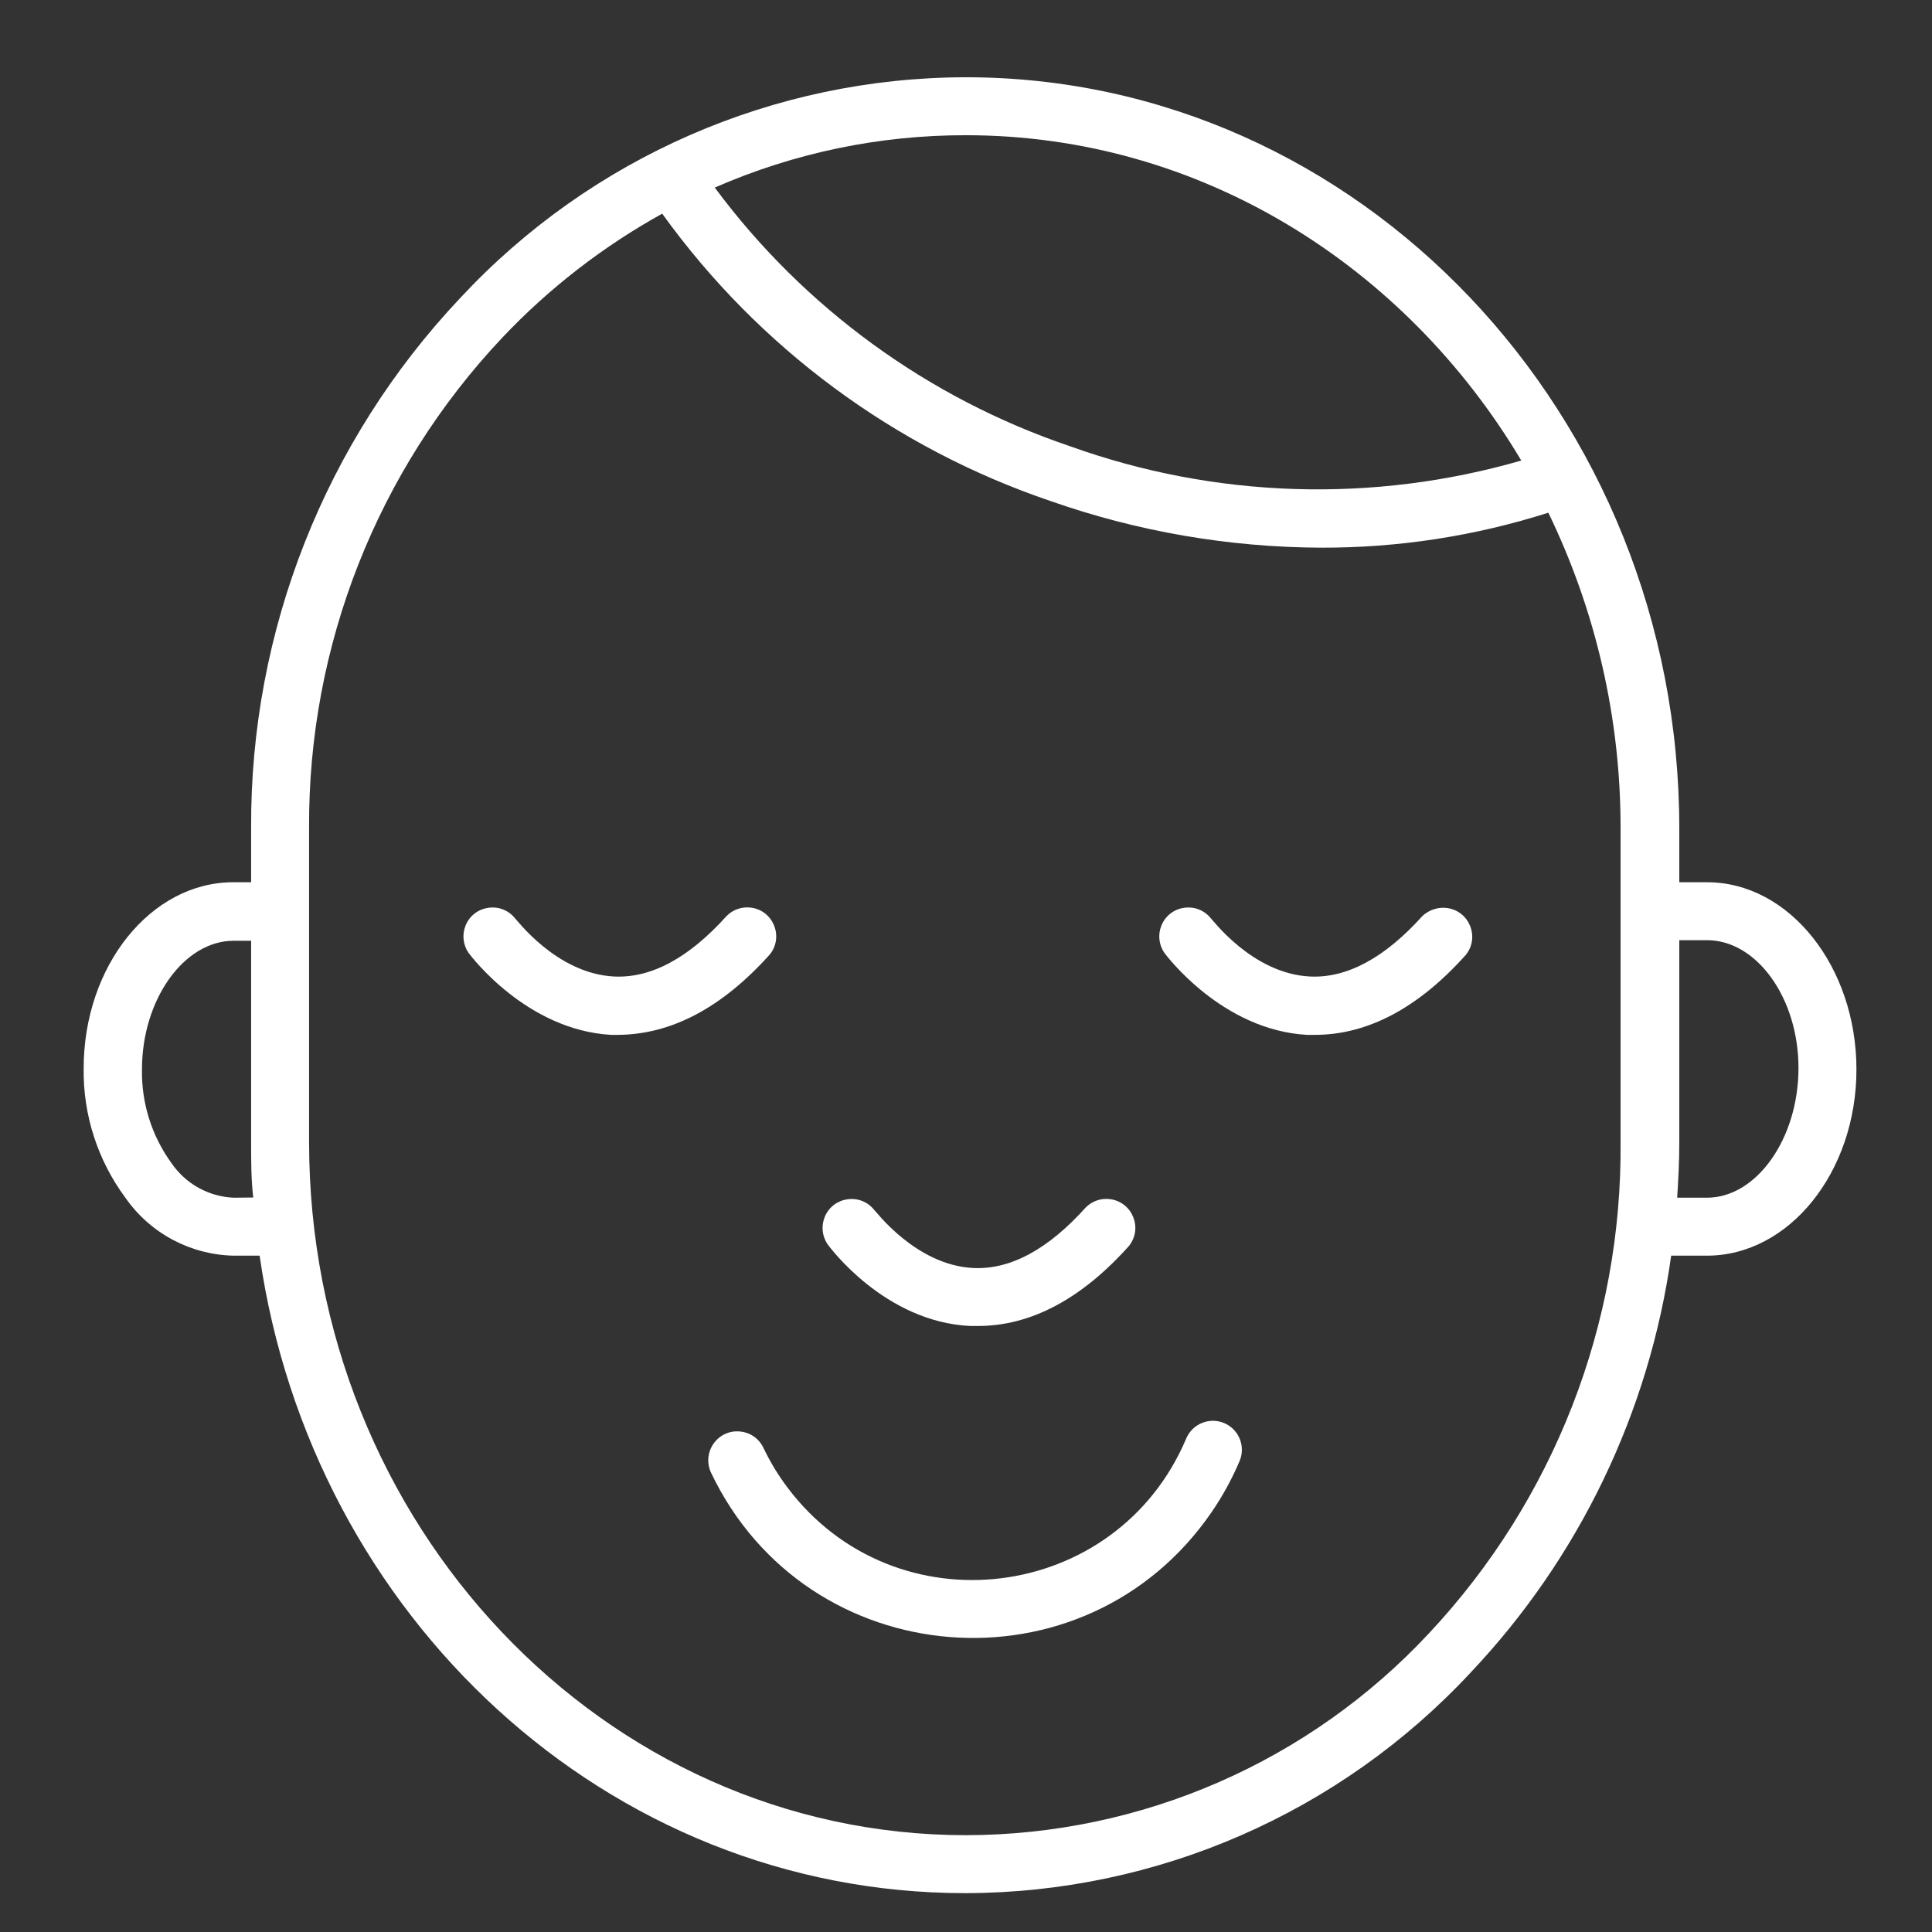 <?xml version="1.0" encoding="UTF-8"?> <svg xmlns="http://www.w3.org/2000/svg" viewBox="0 0 100.00 100.00" data-guides="{&quot;vertical&quot;:[],&quot;horizontal&quot;:[]}"><rect x="0" y="0" width="100.00" height="100.00" fill="#333333" stroke="none"/><defs></defs><path fill="#ffffff" stroke="none" fill-opacity="1" stroke-width="1" stroke-opacity="1" color="rgb(51, 51, 51)" fill-rule="evenodd" id="tSvg19672b49767" title="Path 1" d="M88.36 45.665C87.88 45.665 87.4 45.665 86.92 45.665C86.92 44.738 86.92 43.812 86.92 42.885C86.92 21.448 70.352 3.999 49.994 3.999C40.066 4.012 30.589 8.148 23.827 15.418C16.821 22.837 12.943 32.671 12.998 42.875C12.998 43.805 12.998 44.735 12.998 45.665C12.688 45.665 12.379 45.665 12.069 45.665C7.809 45.665 4.33 49.994 4.33 55.304C4.298 57.71 5.057 60.059 6.489 61.993C7.768 63.831 9.85 64.946 12.089 64.993C12.539 64.993 12.989 64.993 13.438 64.993C16.128 83.67 31.436 97.989 49.964 97.989C59.889 97.973 69.362 93.838 76.121 86.57C81.738 80.63 85.365 73.088 86.5 64.993C87.117 64.993 87.733 64.993 88.35 64.993C92.609 64.993 96.089 60.663 96.089 55.354C96.089 50.044 92.619 45.665 88.36 45.665ZM49.994 6.999C62.103 6.999 72.732 13.738 78.741 23.837C71.071 26.055 62.898 25.796 55.384 23.097C48.035 20.61 41.62 15.939 36.996 9.709C41.094 7.915 45.52 6.992 49.994 6.999ZM12.089 61.993C10.791 61.935 9.598 61.268 8.869 60.193C7.849 58.785 7.315 57.082 7.349 55.344C7.349 51.744 9.519 48.694 12.089 48.694C12.392 48.694 12.695 48.694 12.998 48.694C12.998 52.174 12.998 55.654 12.998 59.133C12.998 60.133 12.998 61.043 13.108 61.983C12.768 61.986 12.429 61.989 12.089 61.993ZM73.991 84.51C67.792 91.18 59.1 94.976 49.994 94.989C31.246 94.989 15.998 78.891 15.998 59.103C15.998 53.694 15.998 48.284 15.998 42.875C15.942 33.439 19.523 24.343 25.997 17.478C28.411 14.926 31.203 12.761 34.276 11.059C39.265 17.992 46.295 23.193 54.384 25.937C58.883 27.515 63.614 28.329 68.382 28.347C72.372 28.359 76.339 27.748 80.141 26.537C82.612 31.632 83.891 37.222 83.88 42.885C83.88 48.291 83.88 53.697 83.88 59.103C83.969 68.528 80.428 77.625 73.991 84.51ZM88.35 61.993C87.837 61.993 87.323 61.993 86.81 61.993C86.87 61.053 86.92 60.113 86.92 59.163C86.92 55.664 86.92 52.164 86.92 48.664C87.4 48.664 87.88 48.664 88.36 48.664C90.93 48.664 93.099 51.664 93.089 55.304C93.079 58.943 90.919 61.993 88.35 61.993Z"></path><path fill="#ffffff" stroke="none" fill-opacity="1" stroke-width="1" stroke-opacity="1" color="rgb(51, 51, 51)" fill-rule="evenodd" id="tSvg1609a218cf9" title="Path 2" d="M63.393 73.671C62.62 73.326 61.714 73.688 61.393 74.471C57.783 82.973 46.324 84.38 40.766 77.003C40.281 76.359 39.862 75.669 39.515 74.941C39.019 73.898 37.58 73.784 36.925 74.735C36.621 75.177 36.575 75.747 36.806 76.231C41.771 86.655 56.158 87.795 62.702 78.283C63.273 77.453 63.759 76.568 64.153 75.641C64.483 74.887 64.144 74.008 63.393 73.671ZM50.204 68.632C50.344 68.632 50.484 68.632 50.624 68.632C53.344 68.632 55.974 67.242 58.433 64.493C59.156 63.592 58.633 62.247 57.491 62.072C57.02 61.999 56.541 62.155 56.203 62.493C54.254 64.662 52.304 65.722 50.384 65.632C47.385 65.492 45.295 62.633 45.255 62.633C44.541 61.725 43.113 61.93 42.683 63.001C42.498 63.465 42.554 63.99 42.835 64.403C42.945 64.552 45.785 68.412 50.204 68.632ZM73.632 47.404C71.682 49.574 69.722 50.634 67.812 50.544C64.812 50.404 62.723 47.544 62.683 47.544C61.969 46.637 60.541 46.841 60.111 47.913C59.926 48.376 59.983 48.902 60.263 49.314C60.383 49.474 63.263 53.314 67.642 53.564C67.782 53.564 67.922 53.564 68.062 53.564C70.782 53.564 73.412 52.174 75.871 49.424C76.594 48.524 76.07 47.179 74.929 47.003C74.457 46.931 73.979 47.087 73.632 47.404ZM39.845 49.404C40.568 48.504 40.045 47.159 38.904 46.983C38.432 46.911 37.953 47.067 37.616 47.404C35.666 49.574 33.716 50.634 31.796 50.544C28.797 50.404 26.707 47.544 26.667 47.544C25.954 46.637 24.525 46.841 24.095 47.913C23.91 48.376 23.967 48.902 24.247 49.314C24.367 49.474 27.247 53.314 31.626 53.564C31.75 53.564 31.873 53.564 31.996 53.564C34.756 53.544 37.376 52.154 39.845 49.404Z"></path></svg> 